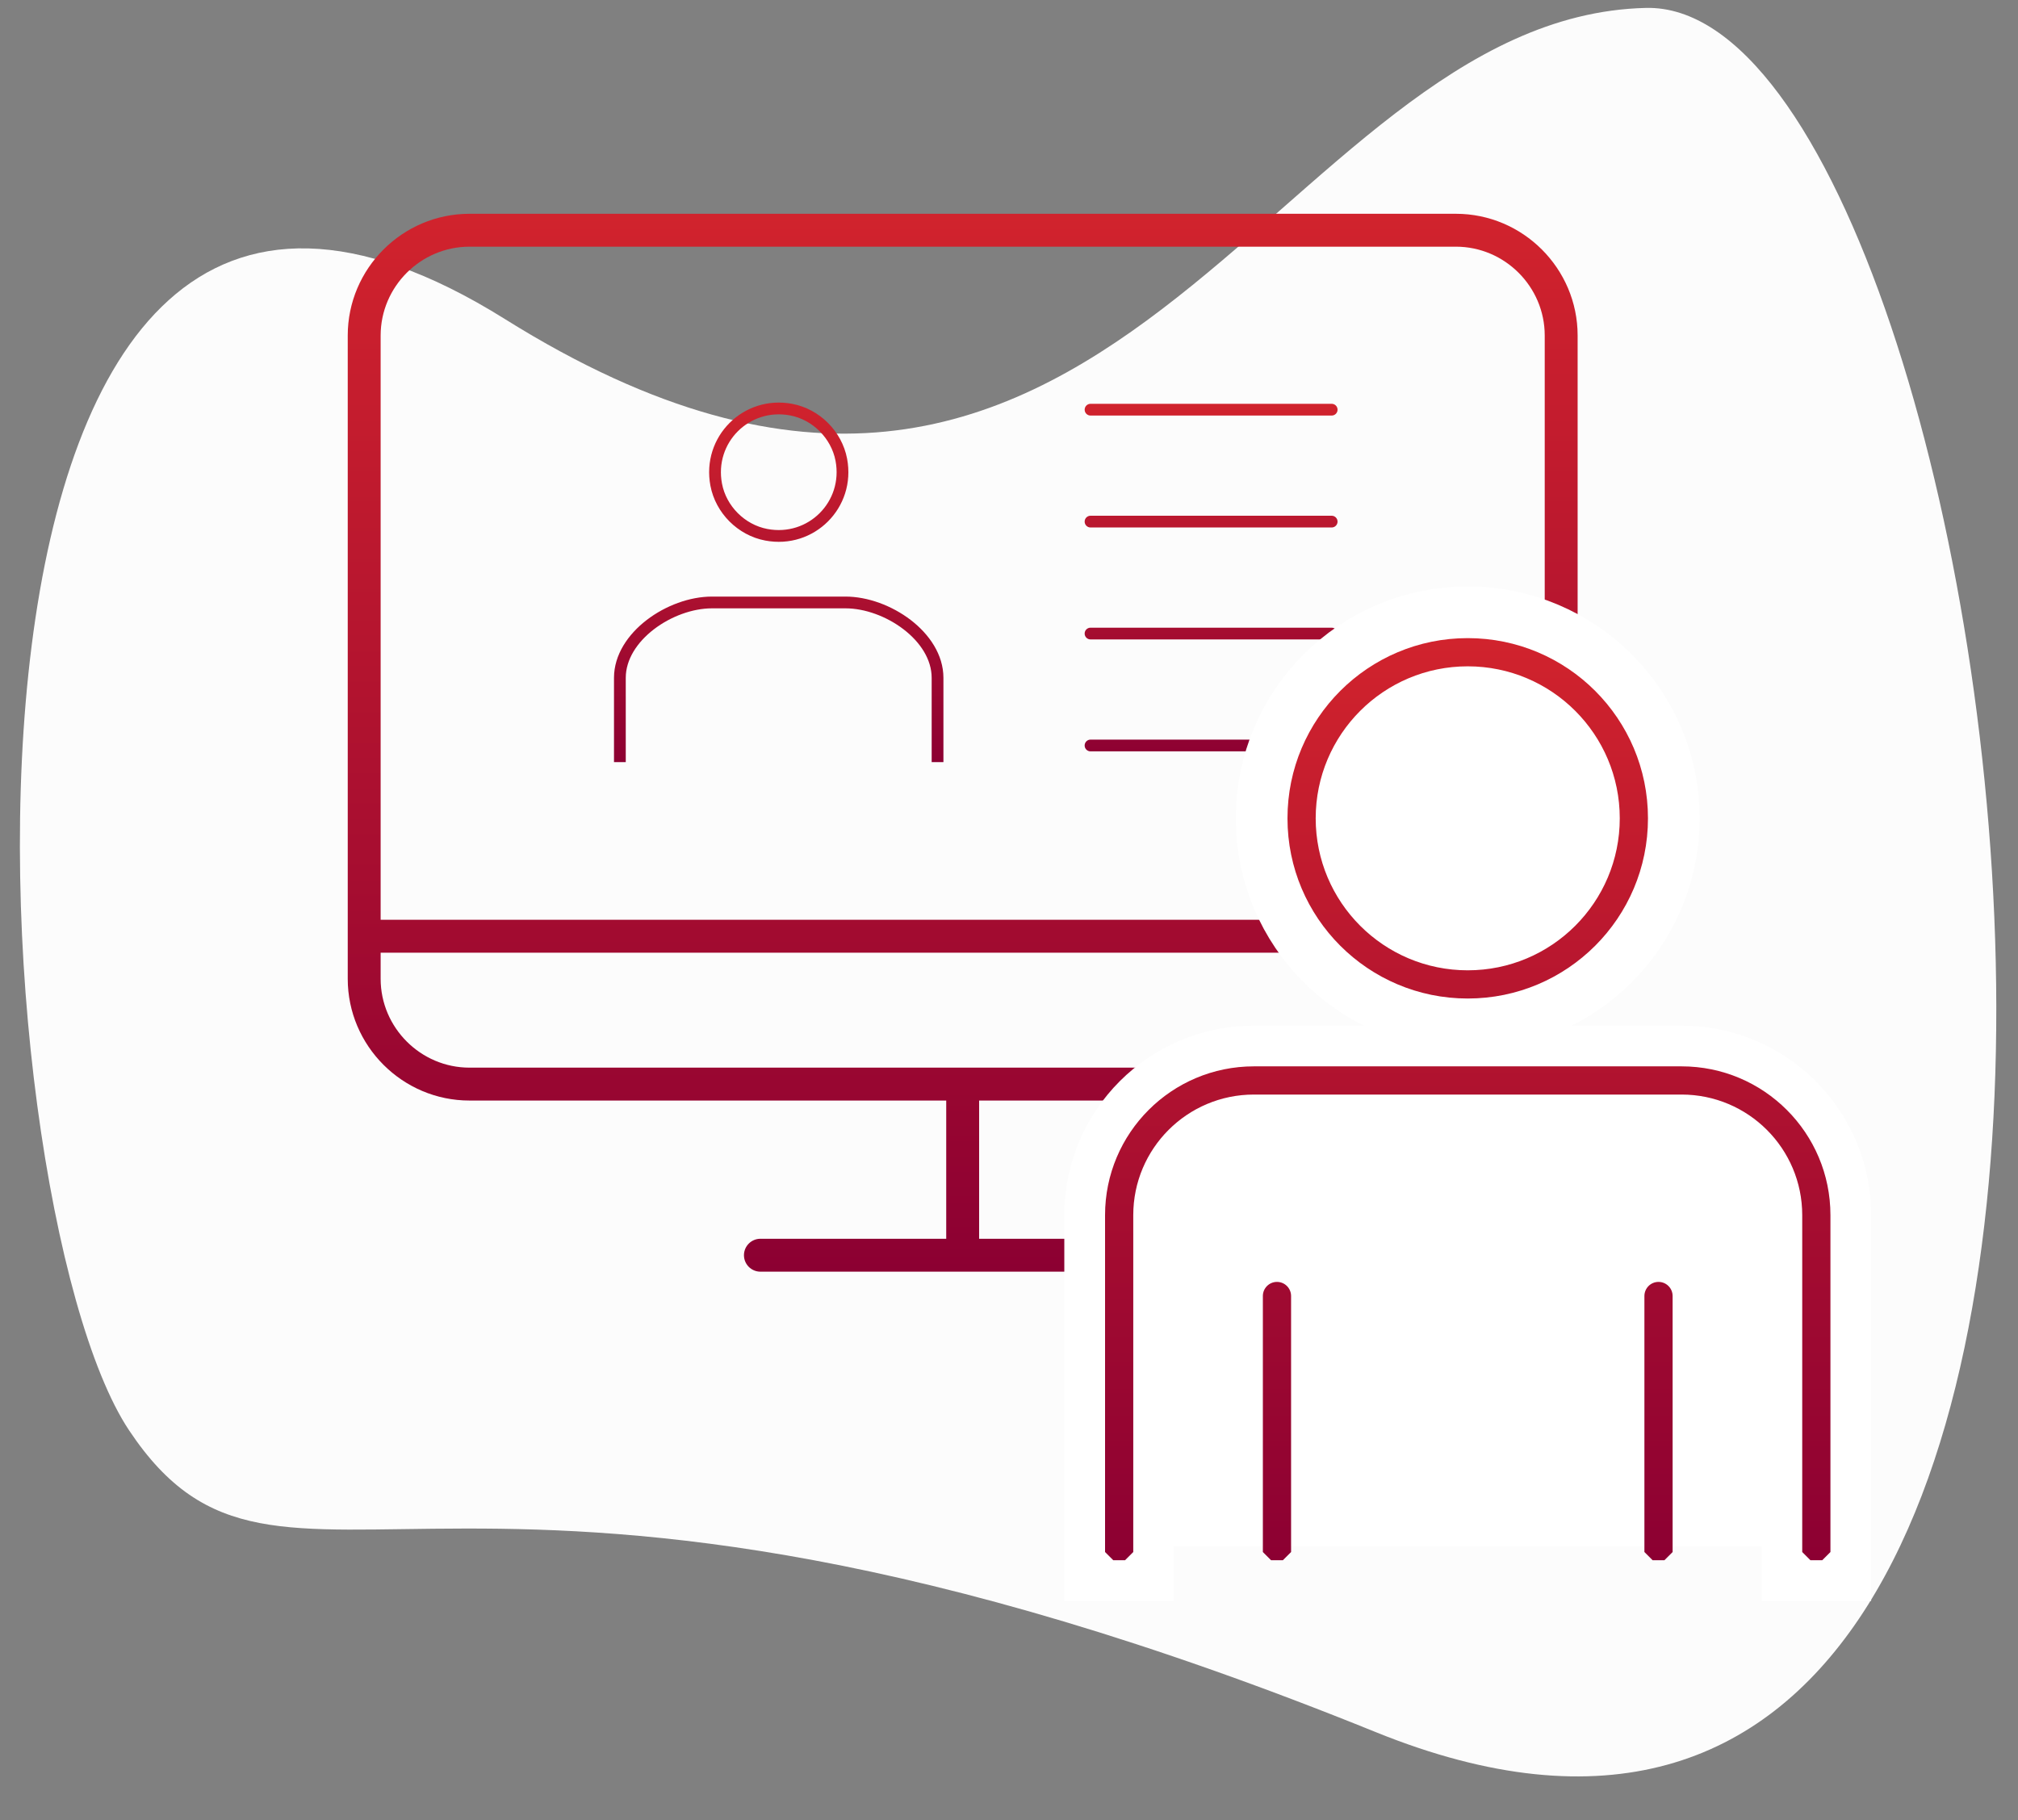 <svg width="184" height="166" viewBox="0 0 184 166" fill="none" xmlns="http://www.w3.org/2000/svg">
<rect x="0" y="0" width="184" height="166" fill="#808080" stroke="none"/>
<path d="M11.765 130.427C-2.349 109.232 -9.211 -5.465 46.029 29.09C101.27 63.644 115.951 1.549 150.065 0.722C184.18 -0.105 209.372 191.96 125.451 157.958C41.529 123.955 25.88 151.621 11.765 130.427Z" fill="#FCFCFC"/>
<path fill-rule="evenodd" clip-rule="evenodd" d="M65.83 44.098C65.125 40.374 68.321 37.178 72.046 37.883C74.1 38.274 75.792 39.966 76.184 42.023C76.889 45.748 73.693 48.945 69.969 48.238L69.968 48.238C67.911 47.849 66.219 46.158 65.83 44.098L65.83 44.098ZM72.245 36.829C67.778 35.984 63.931 39.83 64.776 44.297L64.776 44.297C65.248 46.79 67.278 48.821 69.769 49.292C74.236 50.14 78.083 46.29 77.237 41.824L77.237 41.823C76.763 39.333 74.733 37.303 72.246 36.829L72.245 36.829ZM57.056 61.814C57.056 60.149 58.077 58.571 59.625 57.384C61.169 56.2 63.155 55.475 64.913 55.475H77.093C78.851 55.475 80.836 56.2 82.381 57.384C83.929 58.571 84.949 60.149 84.949 61.814V69.498H86.021V61.814C86.021 59.698 84.736 57.839 83.033 56.533C81.327 55.225 79.116 54.403 77.093 54.403H64.913C62.889 54.403 60.679 55.225 58.972 56.533C57.27 57.839 55.984 59.698 55.984 61.814V69.498H57.056V61.814ZM98.899 37.359C98.899 37.063 99.139 36.823 99.435 36.823H121.422C121.718 36.823 121.958 37.063 121.958 37.359C121.958 37.655 121.718 37.895 121.422 37.895H99.435C99.139 37.895 98.899 37.655 98.899 37.359ZM99.434 47.03C99.138 47.03 98.898 47.27 98.898 47.566C98.898 47.862 99.138 48.102 99.434 48.102H121.421C121.717 48.102 121.957 47.862 121.957 47.566C121.957 47.27 121.717 47.03 121.421 47.03H99.434ZM98.898 57.775C98.898 57.479 99.138 57.239 99.434 57.239H121.421C121.717 57.239 121.957 57.479 121.957 57.775C121.957 58.071 121.717 58.311 121.421 58.311H99.434C99.138 58.311 98.898 58.071 98.898 57.775ZM99.434 67.446C99.138 67.446 98.898 67.686 98.898 67.982C98.898 68.278 99.138 68.518 99.434 68.518H121.421C121.717 68.518 121.957 68.278 121.957 67.982C121.957 67.686 121.717 67.446 121.421 67.446H99.434Z" fill="url(#paint0_linear)"/>
<path fill-rule="evenodd" clip-rule="evenodd" d="M34.707 30.594C34.707 26.143 38.356 22.495 42.807 22.495H132.747C137.199 22.495 140.847 26.143 140.847 30.594V83.876H34.707V30.594ZM34.707 86.876H140.847V89.261C140.847 93.712 137.199 97.36 132.747 97.36H42.807C38.356 97.36 34.707 93.712 34.707 89.261V86.876ZM31.707 89.261V85.406C31.707 85.396 31.707 85.386 31.707 85.376C31.707 85.366 31.707 85.356 31.707 85.346V30.594C31.707 24.486 36.699 19.495 42.807 19.495H132.747C138.855 19.495 143.847 24.486 143.847 30.594V89.261C143.847 95.369 138.855 100.36 132.747 100.36H89.276V112.965H106.222C107.051 112.965 107.722 113.636 107.722 114.465C107.722 115.293 107.051 115.965 106.222 115.965H87.786C87.783 115.965 87.78 115.965 87.776 115.965C87.773 115.965 87.77 115.965 87.767 115.965H69.334C68.506 115.965 67.834 115.293 67.834 114.465C67.834 113.636 68.506 112.965 69.334 112.965H86.276V100.36H42.807C36.699 100.36 31.707 95.369 31.707 89.261Z" fill="url(#paint1_linear)"/>
<path d="M133.824 89.77C142.191 89.77 148.973 82.989 148.973 74.624C148.973 66.258 142.191 59.477 133.824 59.477C125.458 59.477 118.676 66.258 118.676 74.624C118.676 82.989 125.458 89.77 133.824 89.77Z" fill="white" stroke="white" stroke-width="12" stroke-miterlimit="10" stroke-linecap="round" stroke-linejoin="round"/>
<path d="M165.611 140.995V110.812C165.611 104.029 160.11 98.528 153.325 98.528H114.328C107.544 98.528 102.043 104.029 102.043 110.812V140.995" fill="white"/>
<path d="M165.611 140.995V110.812C165.611 104.029 160.11 98.528 153.325 98.528H114.328C107.544 98.528 102.043 104.029 102.043 110.812V140.995" stroke="white" stroke-width="10" stroke-miterlimit="10" stroke-linecap="square" stroke-linejoin="bevel"/>
<path fill-rule="evenodd" clip-rule="evenodd" d="M133.826 58.191C124.75 58.191 117.392 65.548 117.392 74.624C117.392 83.699 124.75 91.056 133.826 91.056C142.903 91.056 150.261 83.699 150.261 74.624C150.261 65.548 142.903 58.191 133.826 58.191ZM119.964 74.624C119.964 66.969 126.17 60.763 133.826 60.763C141.482 60.763 147.689 66.969 147.689 74.624C147.689 82.278 141.482 88.484 133.826 88.484C126.17 88.484 119.964 82.278 119.964 74.624ZM114.329 97.242C106.835 97.242 100.758 103.318 100.758 110.812V141.531L101.508 142.281H102.58L103.33 141.531V110.812C103.33 104.739 108.255 99.814 114.329 99.814H153.326C159.401 99.814 164.326 104.739 164.326 110.812V141.531L165.076 142.281H166.148L166.898 141.531V110.812C166.898 103.318 160.821 97.242 153.326 97.242H114.329ZM116.434 116.898C115.723 116.898 115.147 117.474 115.147 118.184V141.531L115.897 142.281H116.423L116.426 142.281H116.441L116.444 142.281H116.97L117.72 141.531V118.184C117.72 117.474 117.144 116.898 116.434 116.898ZM151.758 142.281H151.232L151.222 142.281L151.211 142.281H150.686L149.936 141.531V118.184C149.936 117.474 150.511 116.898 151.222 116.898C151.932 116.898 152.508 117.474 152.508 118.184V141.531L151.758 142.281Z" fill="url(#paint2_linear)"/>
<defs>
<linearGradient id="paint0_linear" x1="88.971" y1="36.712" x2="88.971" y2="69.498" gradientUnits="userSpaceOnUse">
<stop stop-color="#D1232D"/>
<stop offset="1" stop-color="#8C0032"/>
</linearGradient>
<linearGradient id="paint1_linear" x1="87.777" y1="19.495" x2="87.777" y2="115.965" gradientUnits="userSpaceOnUse">
<stop stop-color="#D1232D"/>
<stop offset="1" stop-color="#8C0032"/>
</linearGradient>
<linearGradient id="paint2_linear" x1="133.828" y1="58.191" x2="133.828" y2="142.281" gradientUnits="userSpaceOnUse">
<stop stop-color="#D1232D"/>
<stop offset="1" stop-color="#8C0032"/>
</linearGradient>
</defs>
</svg>

